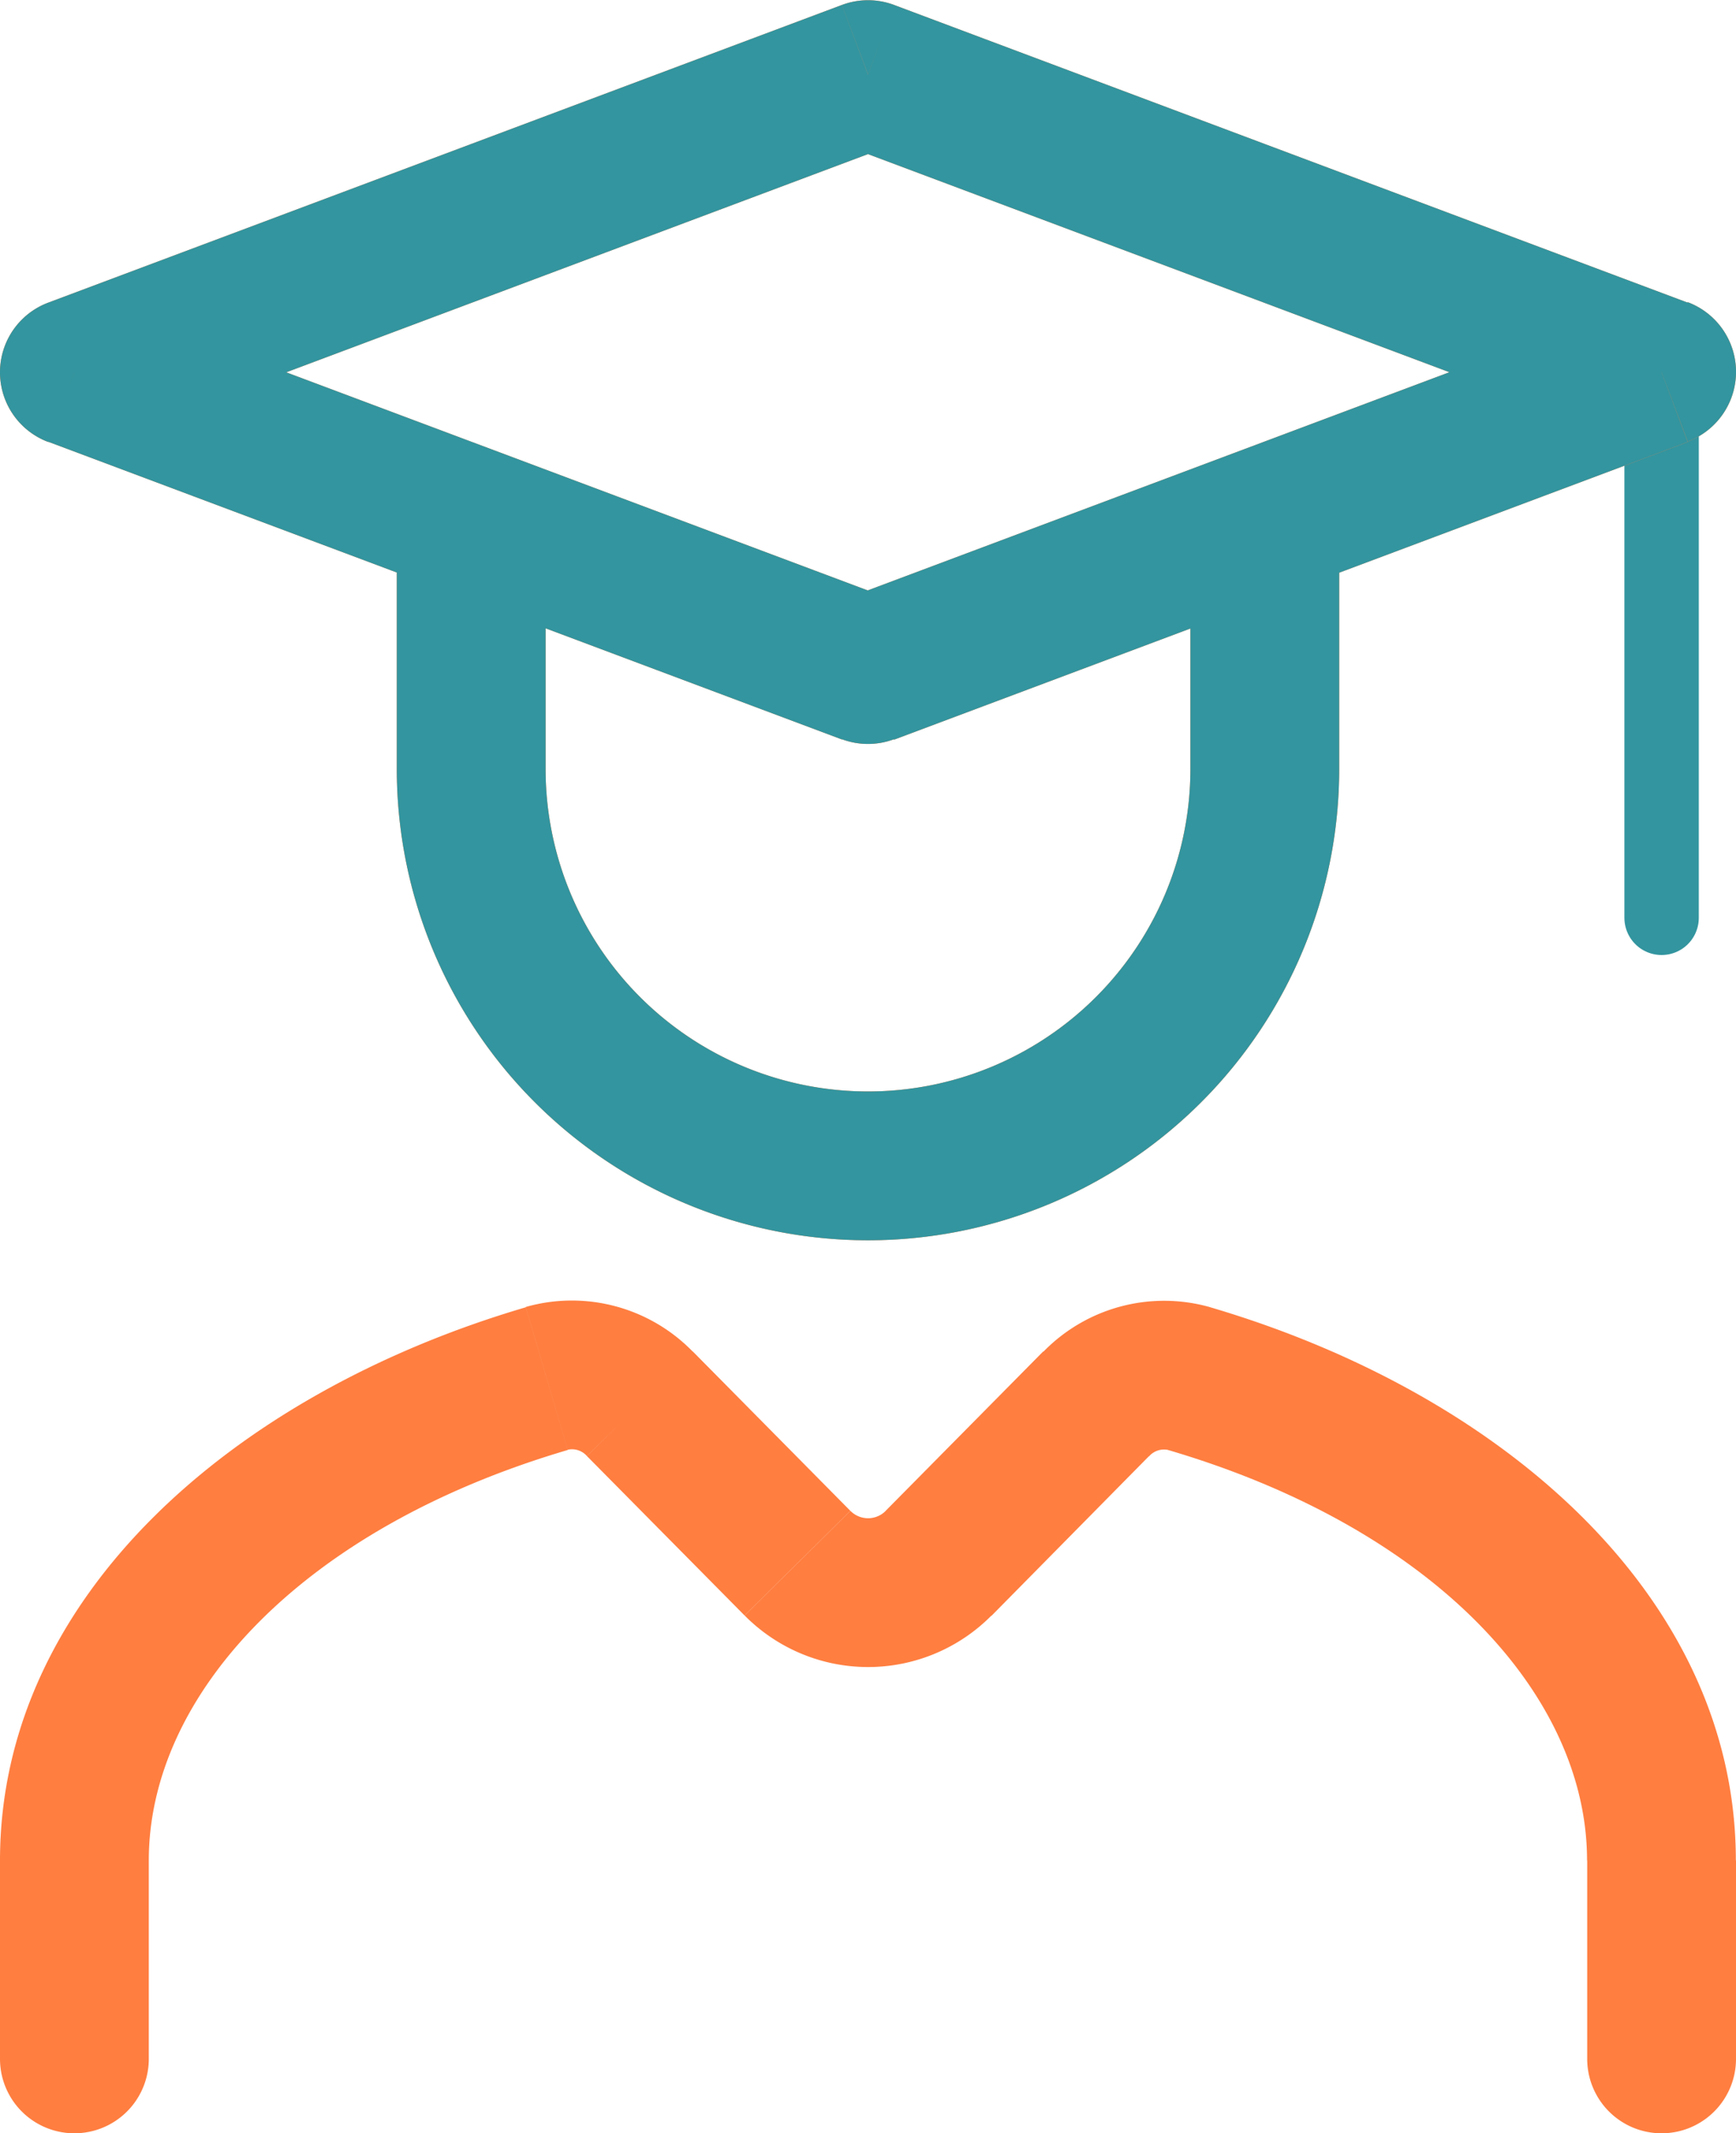 <svg xmlns="http://www.w3.org/2000/svg" width="35" height="43" viewBox="0 0 35 43"><g id="student" transform="translate(-3.25 -1.25)"><path id="Path_26" data-name="Path 26" d="M20,5V16" transform="translate(16.75 3.75)" fill="none" stroke="#33959f" stroke-linecap="round" stroke-width="1.5"></path><path id="Path_27" data-name="Path 27" d="M30.25,12.75v-1.5h-3v1.5Zm-16,0v-1.5h-3v1.5Zm6.5-10,.527-1.4a1.5,1.5,0,0,0-1.053,0Zm-16,6-.527-1.4a1.5,1.5,0,0,0,0,2.809Zm16,6-.527,1.4a1.5,1.5,0,0,0,1.053,0Zm16-6,.527,1.4a1.5,1.5,0,0,0,0-2.809ZM22.172,32.762l-1.066-1.055Zm3.177-3.213L26.416,30.6Zm1.877-.511.423-1.439Zm-11.075.511,1.066-1.055Zm3.177,3.213,1.066-1.055Zm-5.054-3.724L13.851,27.6ZM35.25,42.75a1.5,1.5,0,1,0,3,0Zm-32,0a1.5,1.5,0,0,0,3,0Zm24-30v4h3v-4Zm-13,4v-4h-3v4Zm6.5,6.5a6.5,6.5,0,0,1-6.5-6.5h-3a9.5,9.5,0,0,0,9.5,9.5Zm6.5-6.5a6.5,6.5,0,0,1-6.5,6.5v3a9.5,9.5,0,0,0,9.5-9.5Zm-7.027-15.4-16,6,1.053,2.809,16-6Zm1.053,14.809,16-6L36.223,7.346l-16,6Zm-1.053-12,16,6,1.053-2.809-16-6Zm1.053,9.191-16-6L4.223,10.155l16,6Zm1.962,20.471L26.416,30.6l-2.133-2.11-3.177,3.213ZM26.8,30.477c5.346,1.572,8.447,4.926,8.447,8.273h3c0-5.321-4.726-9.423-10.6-11.151ZM15.084,30.6l3.177,3.212,2.133-2.109-3.177-3.213ZM6.25,38.75c0-3.347,3.1-6.7,8.447-8.273L13.851,27.6C7.976,29.327,3.25,33.429,3.25,38.75Zm29,0v4h3v-4Zm-32,0v4h3v-4ZM17.217,28.494a3.4,3.4,0,0,0-3.367-.9l.846,2.878a.4.4,0,0,1,.387.127Zm9.2,2.11a.4.4,0,0,1,.387-.127l.846-2.878a3.4,3.4,0,0,0-3.367.9Zm-5.31,1.1a.5.5,0,0,1-.711,0l-2.133,2.109a3.5,3.5,0,0,0,4.977,0Z" transform="translate(0 0)" fill="#ff7e40"></path><path id="Path_31" data-name="Path 31" d="M30.25,12.75v-1.5h-3v1.5Zm-16,0v-1.5h-3v1.5Zm6.5-10,.527-1.4a1.5,1.5,0,0,0-1.053,0Zm-16,6-.527-1.4a1.5,1.5,0,0,0,0,2.809Zm16,6-.527,1.4a1.5,1.5,0,0,0,1.053,0Zm16-6,.527,1.4a1.5,1.5,0,0,0,0-2.809Zm-9.5,4v4h3v-4Zm-13,4v-4h-3v4Zm6.5,6.5a6.5,6.5,0,0,1-6.5-6.5h-3a9.5,9.5,0,0,0,9.5,9.5Zm6.5-6.5a6.5,6.5,0,0,1-6.5,6.5v3a9.5,9.5,0,0,0,9.5-9.5Zm-7.027-15.4-16,6,1.053,2.809,16-6Zm1.053,14.809,16-6L36.223,7.346l-16,6Zm-1.053-12,16,6,1.053-2.809-16-6Zm1.053,9.191-16-6L4.223,10.155l16,6Z" fill="#33959f"></path></g></svg>